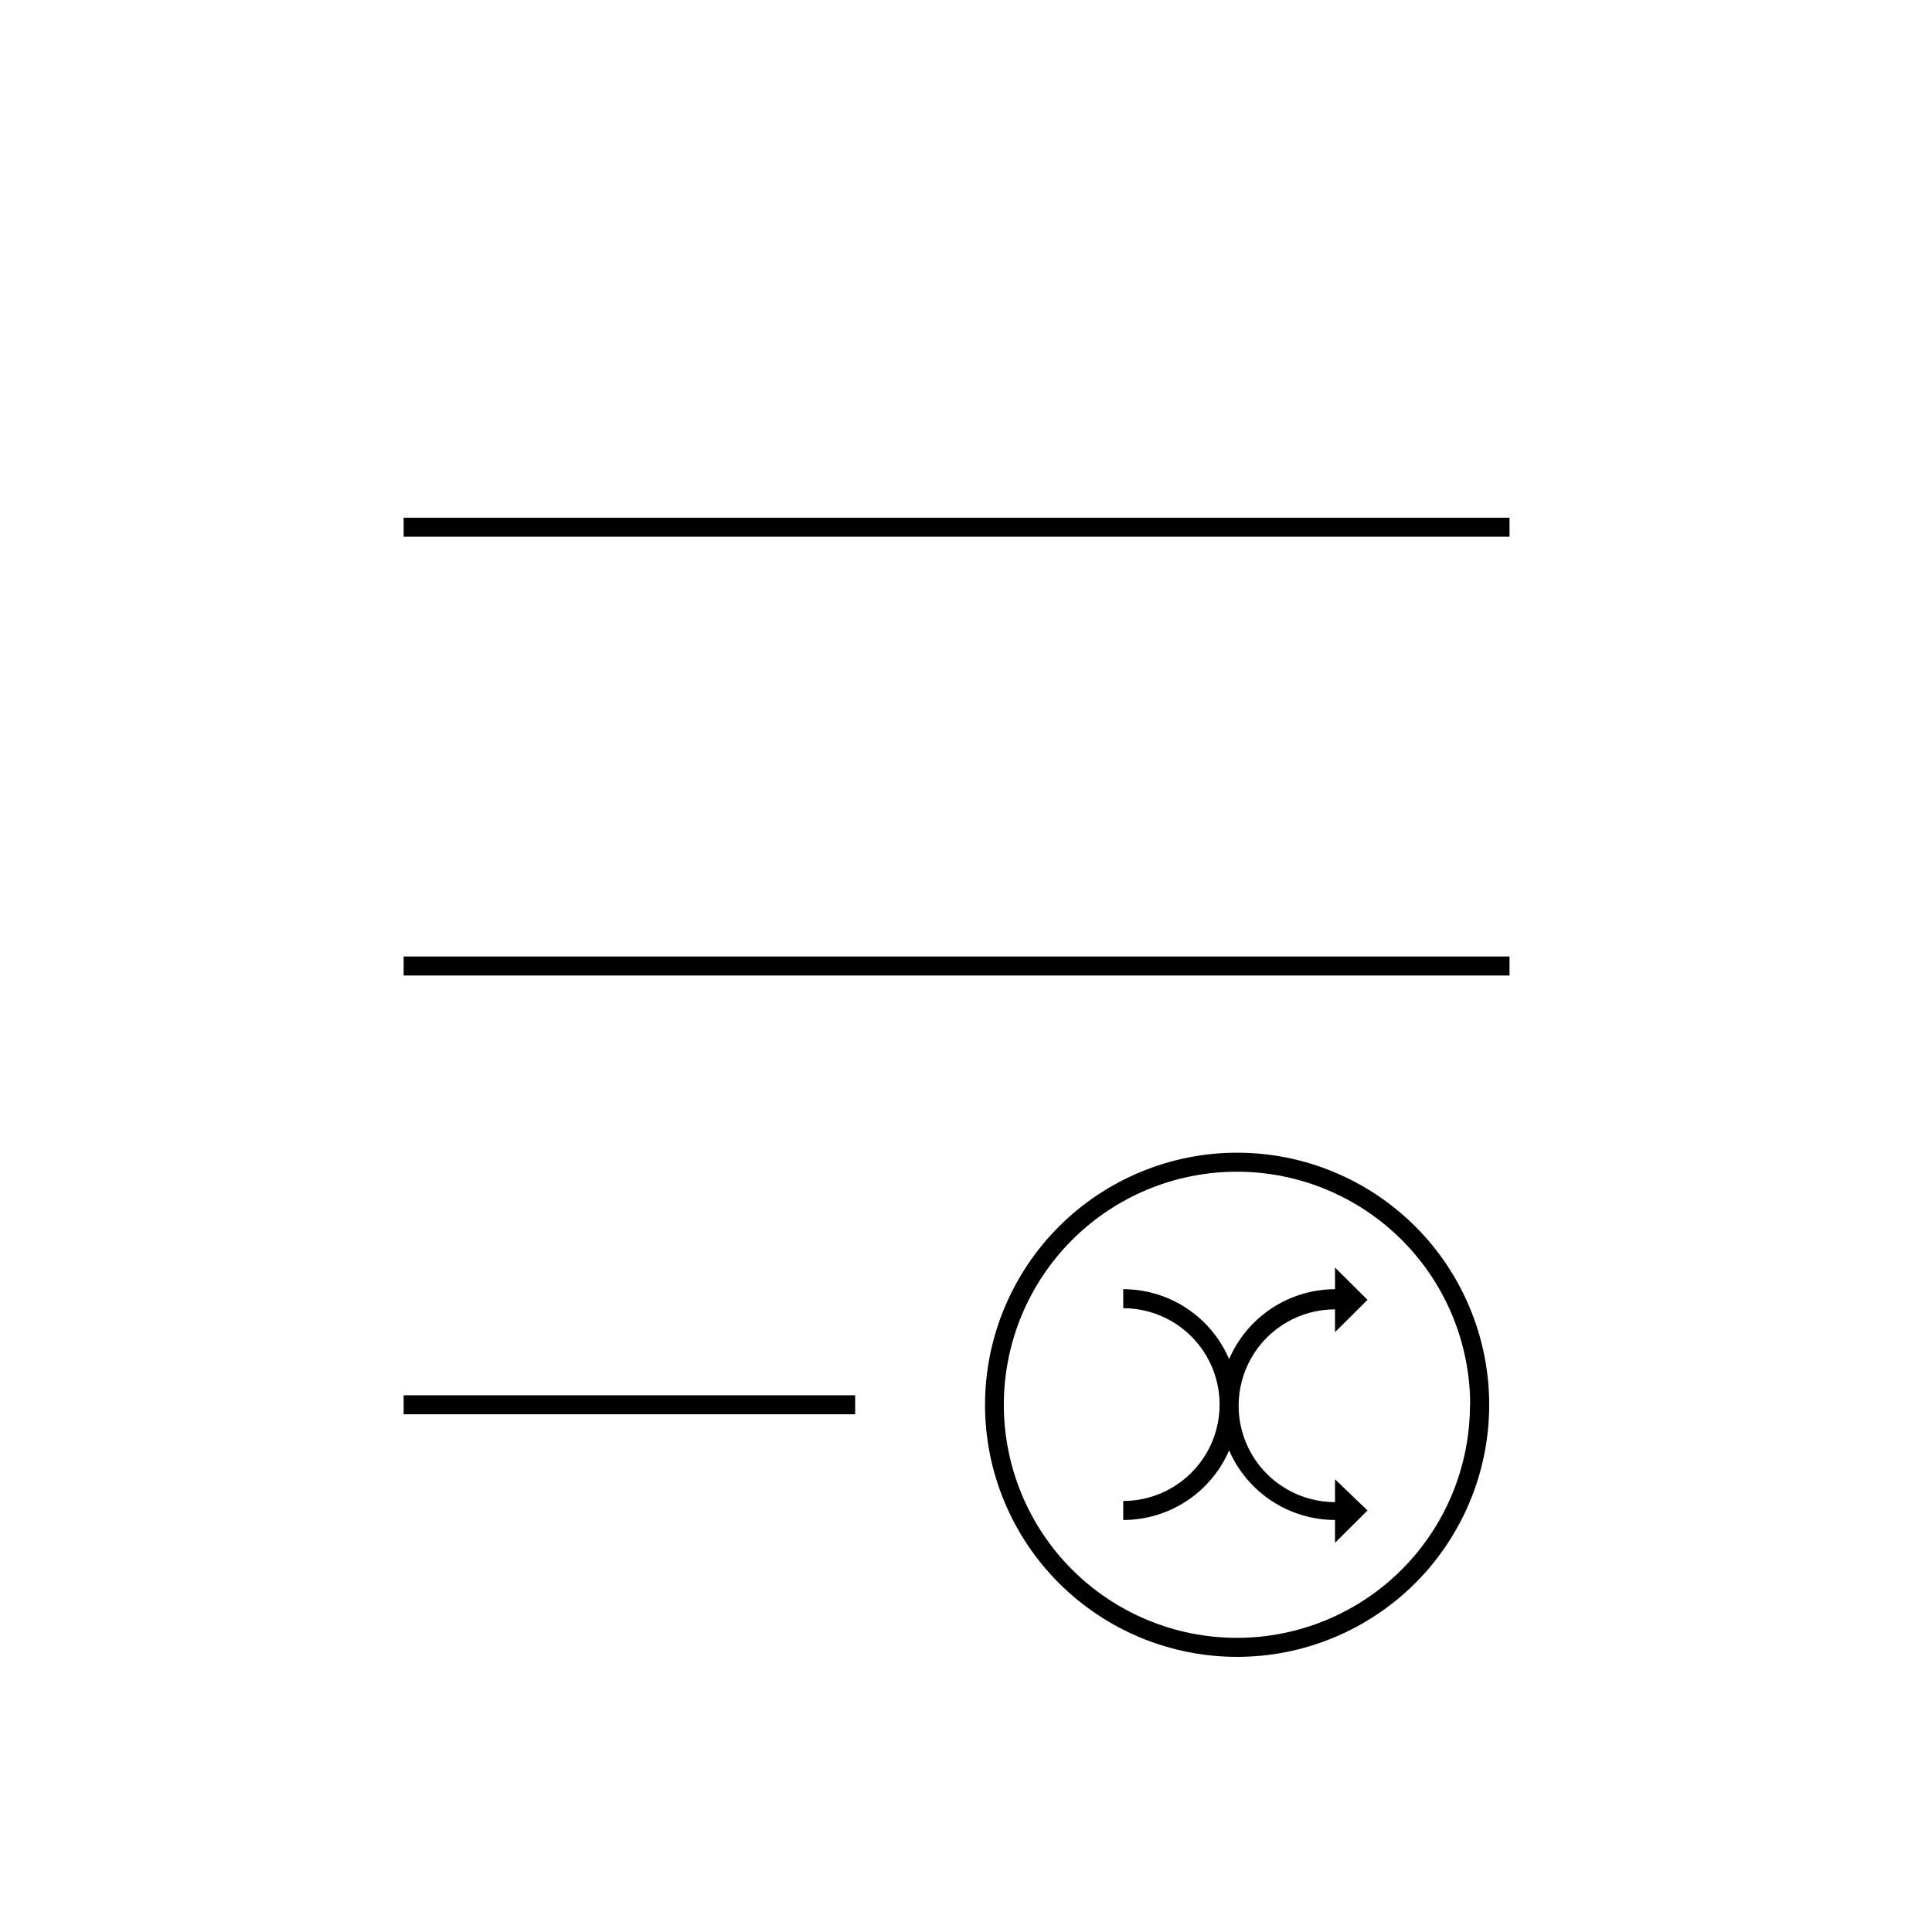 <?xml version="1.0" encoding="UTF-8"?>
<!-- Uploaded to: ICON Repo, www.svgrepo.com, Generator: ICON Repo Mixer Tools -->
<svg fill="#000000" width="800px" height="800px" version="1.1" viewBox="144 144 512 512" xmlns="http://www.w3.org/2000/svg">
 <g>
  <path d="m250.97 281.2h293.07v5.039h-293.07z"/>
  <path d="m250.97 397.48h293.07v5.039h-293.07z"/>
  <path d="m469.73 504.19c-2.348-5.5-6.262-10.188-11.25-13.484-4.988-3.297-10.832-5.055-16.812-5.059v5.039c9.125 0 17.559 4.867 22.121 12.773 4.562 7.902 4.562 17.641 0 25.543s-12.996 12.77-22.121 12.77v5.039c5.965 0 11.801-1.746 16.789-5.023 4.984-3.277 8.902-7.941 11.273-13.414 2.379 5.465 6.301 10.121 11.285 13.398 4.984 3.273 10.812 5.023 16.777 5.039v6.047l8.613-8.566-8.613-8.262v6.047c-9.125 0-17.559-4.871-22.121-12.773-4.562-7.902-4.562-17.641 0-25.543 4.562-7.902 12.996-12.77 22.121-12.77v6.047l8.613-8.566-8.613-8.566v5.742c-5.977 0.02-11.816 1.781-16.805 5.074-4.984 3.297-8.898 7.977-11.258 13.469z"/>
  <path d="m405.04 516.28c0 17.719 7.039 34.711 19.566 47.238 12.531 12.527 29.523 19.566 47.238 19.566 17.719 0 34.711-7.039 47.242-19.566 12.527-12.527 19.566-29.52 19.566-47.238s-7.039-34.711-19.566-47.238c-12.531-12.527-29.523-19.566-47.242-19.566-17.711 0.012-34.695 7.055-47.223 19.582-12.523 12.523-19.566 29.508-19.582 47.223zm128.52 0c0 16.387-6.512 32.098-18.098 43.684-11.586 11.582-27.301 18.09-43.688 18.082-16.383-0.004-32.094-6.516-43.676-18.105-11.582-11.594-18.082-27.309-18.074-43.695 0.012-16.383 6.527-32.094 18.121-43.672 11.594-11.574 27.312-18.074 43.695-18.059 16.379 0.012 32.082 6.523 43.664 18.105 11.578 11.578 18.09 27.281 18.105 43.66z"/>
  <path d="m250.97 513.76h119.66v5.039h-119.66z"/>
 </g>
</svg>